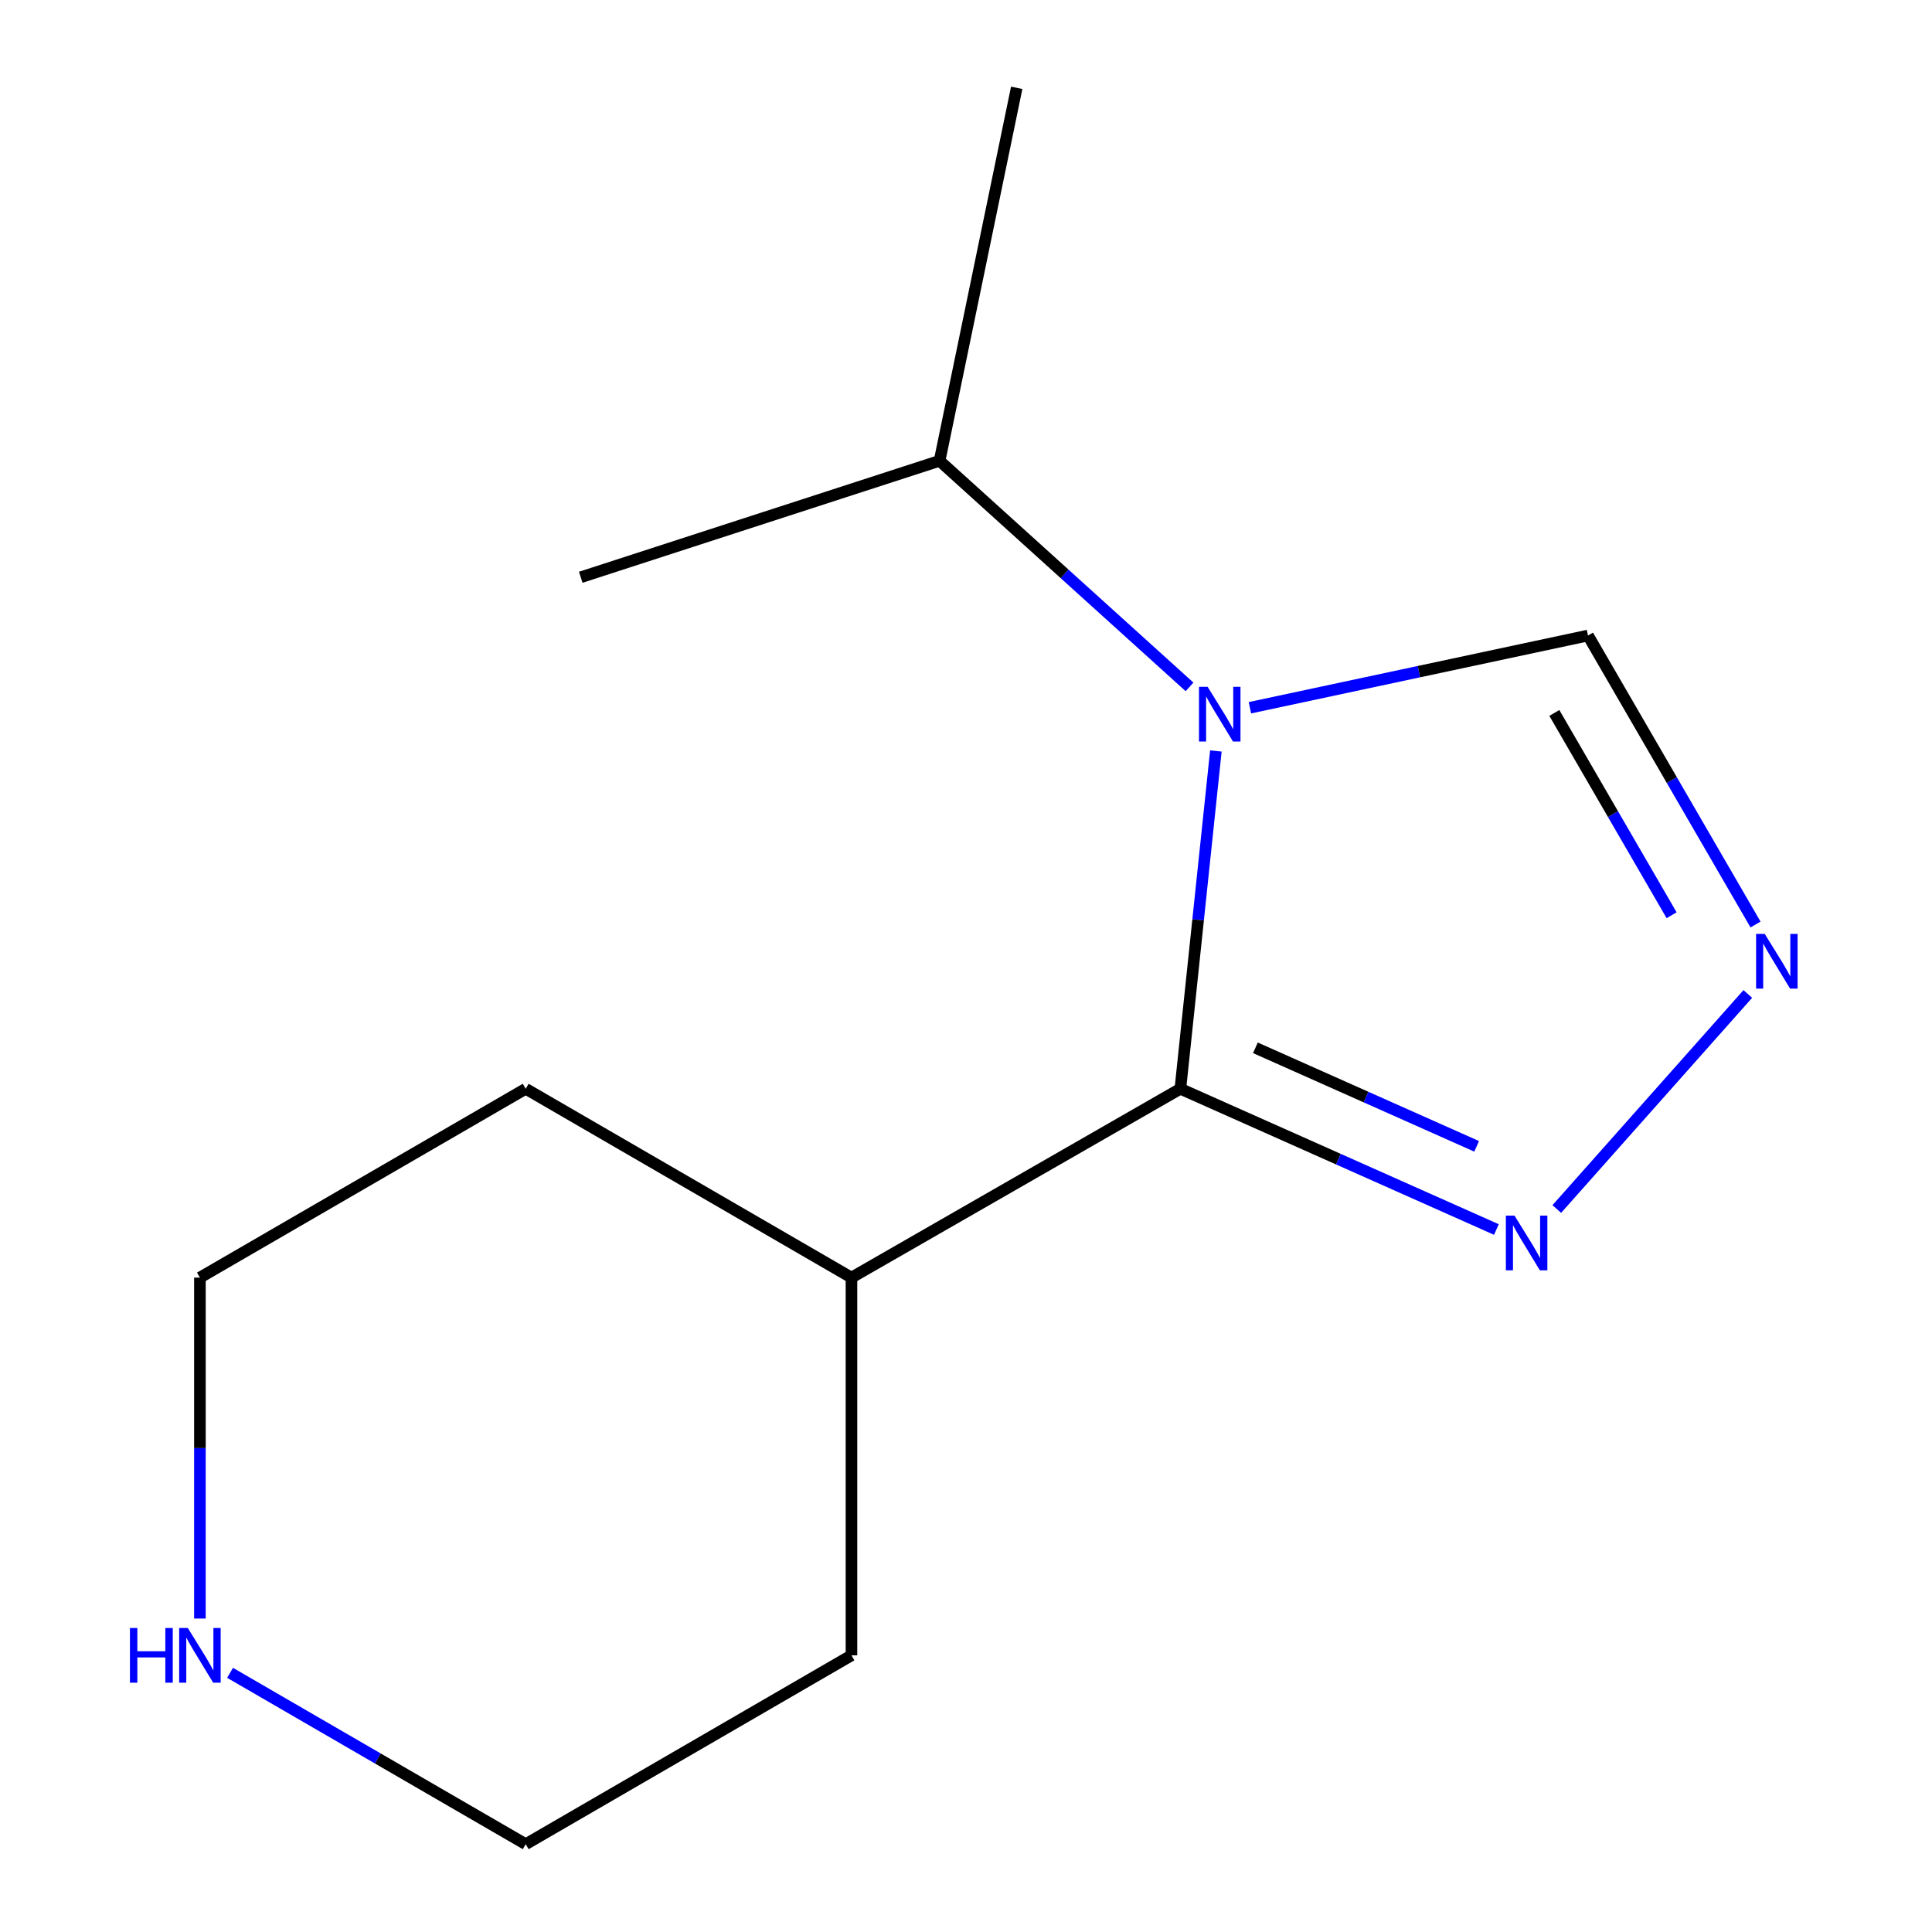 <?xml version='1.0' encoding='iso-8859-1'?>
<svg version='1.1' baseProfile='full'
              xmlns='http://www.w3.org/2000/svg'
                      xmlns:rdkit='http://www.rdkit.org/xml'
                      xmlns:xlink='http://www.w3.org/1999/xlink'
                  xml:space='preserve'
width='1000px' height='1000px' viewBox='0 0 1000 1000'>
<!-- END OF HEADER -->
<rect style='opacity:1.0;fill:#FFFFFF;stroke:none' width='1000' height='1000' x='0' y='0'> </rect>
<path class='bond-0' d='M 629.333,388.7 L 620.144,476.123' style='fill:none;fill-rule:evenodd;stroke:#0000FF;stroke-width:6px;stroke-linecap:butt;stroke-linejoin:miter;stroke-opacity:1' />
<path class='bond-0' d='M 620.144,476.123 L 610.954,563.545' style='fill:none;fill-rule:evenodd;stroke:#000000;stroke-width:6px;stroke-linecap:butt;stroke-linejoin:miter;stroke-opacity:1' />
<path class='bond-3' d='M 646.947,366.331 L 734.448,347.638' style='fill:none;fill-rule:evenodd;stroke:#0000FF;stroke-width:6px;stroke-linecap:butt;stroke-linejoin:miter;stroke-opacity:1' />
<path class='bond-3' d='M 734.448,347.638 L 821.949,328.945' style='fill:none;fill-rule:evenodd;stroke:#000000;stroke-width:6px;stroke-linecap:butt;stroke-linejoin:miter;stroke-opacity:1' />
<path class='bond-5' d='M 615.706,355.532 L 551.016,297.022' style='fill:none;fill-rule:evenodd;stroke:#0000FF;stroke-width:6px;stroke-linecap:butt;stroke-linejoin:miter;stroke-opacity:1' />
<path class='bond-5' d='M 551.016,297.022 L 486.326,238.512' style='fill:none;fill-rule:evenodd;stroke:#000000;stroke-width:6px;stroke-linecap:butt;stroke-linejoin:miter;stroke-opacity:1' />
<path class='bond-1' d='M 610.954,563.545 L 692.743,599.972' style='fill:none;fill-rule:evenodd;stroke:#000000;stroke-width:6px;stroke-linecap:butt;stroke-linejoin:miter;stroke-opacity:1' />
<path class='bond-1' d='M 692.743,599.972 L 774.532,636.399' style='fill:none;fill-rule:evenodd;stroke:#0000FF;stroke-width:6px;stroke-linecap:butt;stroke-linejoin:miter;stroke-opacity:1' />
<path class='bond-1' d='M 649.8,542.343 L 707.053,567.842' style='fill:none;fill-rule:evenodd;stroke:#000000;stroke-width:6px;stroke-linecap:butt;stroke-linejoin:miter;stroke-opacity:1' />
<path class='bond-1' d='M 707.053,567.842 L 764.305,593.341' style='fill:none;fill-rule:evenodd;stroke:#0000FF;stroke-width:6px;stroke-linecap:butt;stroke-linejoin:miter;stroke-opacity:1' />
<path class='bond-4' d='M 610.954,563.545 L 440.719,661.285' style='fill:none;fill-rule:evenodd;stroke:#000000;stroke-width:6px;stroke-linecap:butt;stroke-linejoin:miter;stroke-opacity:1' />
<path class='bond-13' d='M 805.793,625.786 L 904.662,514.476' style='fill:none;fill-rule:evenodd;stroke:#0000FF;stroke-width:6px;stroke-linecap:butt;stroke-linejoin:miter;stroke-opacity:1' />
<path class='bond-2' d='M 908.657,478.525 L 865.303,403.735' style='fill:none;fill-rule:evenodd;stroke:#0000FF;stroke-width:6px;stroke-linecap:butt;stroke-linejoin:miter;stroke-opacity:1' />
<path class='bond-2' d='M 865.303,403.735 L 821.949,328.945' style='fill:none;fill-rule:evenodd;stroke:#000000;stroke-width:6px;stroke-linecap:butt;stroke-linejoin:miter;stroke-opacity:1' />
<path class='bond-2' d='M 865.222,473.727 L 834.874,421.374' style='fill:none;fill-rule:evenodd;stroke:#0000FF;stroke-width:6px;stroke-linecap:butt;stroke-linejoin:miter;stroke-opacity:1' />
<path class='bond-2' d='M 834.874,421.374 L 804.526,369.021' style='fill:none;fill-rule:evenodd;stroke:#000000;stroke-width:6px;stroke-linecap:butt;stroke-linejoin:miter;stroke-opacity:1' />
<path class='bond-9' d='M 440.719,661.285 L 272.106,563.545' style='fill:none;fill-rule:evenodd;stroke:#000000;stroke-width:6px;stroke-linecap:butt;stroke-linejoin:miter;stroke-opacity:1' />
<path class='bond-10' d='M 440.719,661.285 L 440.719,856.805' style='fill:none;fill-rule:evenodd;stroke:#000000;stroke-width:6px;stroke-linecap:butt;stroke-linejoin:miter;stroke-opacity:1' />
<path class='bond-11' d='M 486.326,238.512 L 300.596,298.794' style='fill:none;fill-rule:evenodd;stroke:#000000;stroke-width:6px;stroke-linecap:butt;stroke-linejoin:miter;stroke-opacity:1' />
<path class='bond-12' d='M 486.326,238.512 L 526.247,45.455' style='fill:none;fill-rule:evenodd;stroke:#000000;stroke-width:6px;stroke-linecap:butt;stroke-linejoin:miter;stroke-opacity:1' />
<path class='bond-6' d='M 119.087,865.854 L 195.596,910.2' style='fill:none;fill-rule:evenodd;stroke:#0000FF;stroke-width:6px;stroke-linecap:butt;stroke-linejoin:miter;stroke-opacity:1' />
<path class='bond-6' d='M 195.596,910.2 L 272.106,954.545' style='fill:none;fill-rule:evenodd;stroke:#000000;stroke-width:6px;stroke-linecap:butt;stroke-linejoin:miter;stroke-opacity:1' />
<path class='bond-14' d='M 103.474,837.757 L 103.474,749.521' style='fill:none;fill-rule:evenodd;stroke:#0000FF;stroke-width:6px;stroke-linecap:butt;stroke-linejoin:miter;stroke-opacity:1' />
<path class='bond-14' d='M 103.474,749.521 L 103.474,661.285' style='fill:none;fill-rule:evenodd;stroke:#000000;stroke-width:6px;stroke-linecap:butt;stroke-linejoin:miter;stroke-opacity:1' />
<path class='bond-7' d='M 272.106,954.545 L 440.719,856.805' style='fill:none;fill-rule:evenodd;stroke:#000000;stroke-width:6px;stroke-linecap:butt;stroke-linejoin:miter;stroke-opacity:1' />
<path class='bond-8' d='M 103.474,661.285 L 272.106,563.545' style='fill:none;fill-rule:evenodd;stroke:#000000;stroke-width:6px;stroke-linecap:butt;stroke-linejoin:miter;stroke-opacity:1' />
<path  class='atom-0' d='M 625.074 355.506
L 634.354 370.506
Q 635.274 371.986, 636.754 374.666
Q 638.234 377.346, 638.314 377.506
L 638.314 355.506
L 642.074 355.506
L 642.074 383.826
L 638.194 383.826
L 628.234 367.426
Q 627.074 365.506, 625.834 363.306
Q 624.634 361.106, 624.274 360.426
L 624.274 383.826
L 620.594 383.826
L 620.594 355.506
L 625.074 355.506
' fill='#0000FF'/>
<path  class='atom-2' d='M 783.917 629.207
L 793.197 644.207
Q 794.117 645.687, 795.597 648.367
Q 797.077 651.047, 797.157 651.207
L 797.157 629.207
L 800.917 629.207
L 800.917 657.527
L 797.037 657.527
L 787.077 641.127
Q 785.917 639.207, 784.677 637.007
Q 783.477 634.807, 783.117 634.127
L 783.117 657.527
L 779.437 657.527
L 779.437 629.207
L 783.917 629.207
' fill='#0000FF'/>
<path  class='atom-3' d='M 913.43 483.397
L 922.71 498.397
Q 923.63 499.877, 925.11 502.557
Q 926.59 505.237, 926.67 505.397
L 926.67 483.397
L 930.43 483.397
L 930.43 511.717
L 926.55 511.717
L 916.59 495.317
Q 915.43 493.397, 914.19 491.197
Q 912.99 488.997, 912.63 488.317
L 912.63 511.717
L 908.95 511.717
L 908.95 483.397
L 913.43 483.397
' fill='#0000FF'/>
<path  class='atom-7' d='M 67.254 842.645
L 71.094 842.645
L 71.094 854.685
L 85.574 854.685
L 85.574 842.645
L 89.414 842.645
L 89.414 870.965
L 85.574 870.965
L 85.574 857.885
L 71.094 857.885
L 71.094 870.965
L 67.254 870.965
L 67.254 842.645
' fill='#0000FF'/>
<path  class='atom-7' d='M 97.214 842.645
L 106.494 857.645
Q 107.414 859.125, 108.894 861.805
Q 110.374 864.485, 110.454 864.645
L 110.454 842.645
L 114.214 842.645
L 114.214 870.965
L 110.334 870.965
L 100.374 854.565
Q 99.214 852.645, 97.974 850.445
Q 96.774 848.245, 96.414 847.565
L 96.414 870.965
L 92.734 870.965
L 92.734 842.645
L 97.214 842.645
' fill='#0000FF'/>
</svg>
